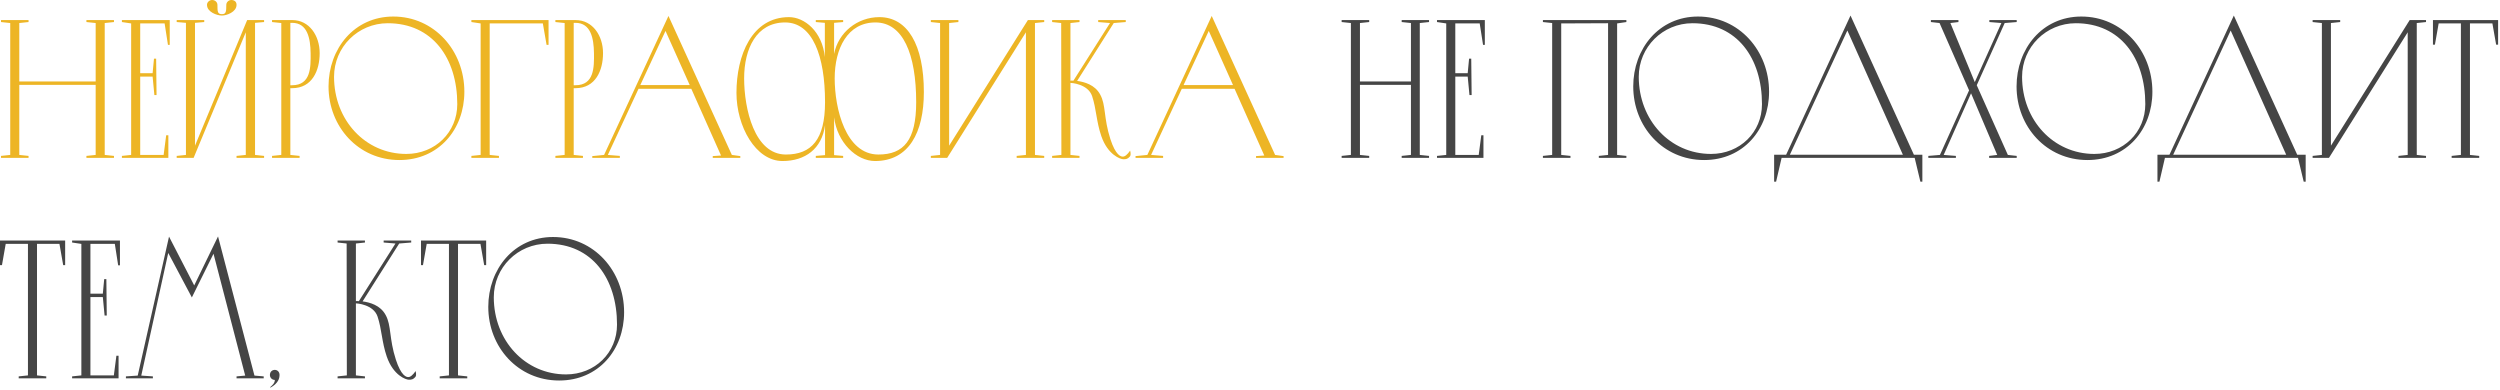 <?xml version="1.0" encoding="UTF-8"?> <svg xmlns="http://www.w3.org/2000/svg" width="635" height="99" viewBox="0 0 635 99" fill="none"> <path d="M21.95 5.1V5.6L24.3 5.85V20.7H4.9V5.85L7.25 5.6V5.1H0.25V5.6L2.6 5.85V39.35L0.25 39.6V40.1H7.25V39.6L4.9 39.35V21.55H24.3V39.35L21.95 39.6V40.1H28.95V39.6L26.6 39.35V5.85L28.95 5.6V5.1H21.95Z" fill="#EDB525"></path> <path d="M30.963 5.1V5.6L33.313 5.95V39.35L30.963 39.6V40.1H42.763V34.35H42.213L41.563 39.35H35.613V19.45H38.763L39.213 24.15H39.763L39.663 14.9H39.113L38.763 18.6H35.613V5.95H41.813L42.663 11.4H43.113V5.1H30.963Z" fill="#EDB525"></path> <path d="M58.779 0C58.079 0 57.479 0.55 57.479 1.25C57.479 2.9 57.429 3.6 56.379 3.6C55.229 3.6 55.229 2.9 55.229 1.25C55.229 0.55 54.629 0 53.879 0C53.179 0 52.529 0.6 52.579 1.3C52.629 3.05 55.079 3.95 56.379 3.95C57.579 3.95 60.029 3.05 60.079 1.3C60.129 0.5 59.579 0 58.779 0ZM62.779 5.1L49.529 37V5.8L51.879 5.6V5.1H44.879V5.6L47.229 5.8V39.35L44.879 39.6V40.1H49.179L62.429 8.2V39.35L60.079 39.6V40.1H67.079V39.6L64.779 39.35V5.8L67.079 5.6V5.1H62.779Z" fill="#EDB525"></path> <path d="M81.198 13.5C81.198 9.05 78.548 5.1 74.248 5.1H69.098V5.6L71.448 5.85V39.35L69.098 39.6V40.1H76.098V39.6L73.748 39.35V22.4H74.198C79.298 22.4 81.198 17.9 81.198 13.5ZM73.748 21.65V5.8H74.198C78.098 5.8 78.848 9.75 78.898 13.5C78.948 17.1 78.948 21.65 74.198 21.65H73.748Z" fill="#EDB525"></path> <path d="M99.897 4.2C89.947 4.2 83.447 12.4 83.447 21.95C83.447 32.15 90.997 40.65 101.447 40.65C111.447 40.65 117.947 32.85 117.947 23.3C117.947 12.85 110.297 4.2 99.897 4.2ZM103.197 39.1C92.797 39.1 84.847 30.5 84.847 19.5C84.847 11.95 90.947 5.9 98.497 5.9C109.847 5.9 116.147 14.8 116.147 26.45C116.147 33.6 110.547 39.1 103.197 39.1Z" fill="#EDB525"></path> <path d="M119.732 5.1V5.6L122.082 5.95V39.35L119.732 39.6V40.1H126.732V39.6L124.382 39.35V5.95H137.882L138.832 11.4H139.332V5.1H119.732Z" fill="#EDB525"></path> <path d="M153.17 13.5C153.17 9.05 150.52 5.1 146.22 5.1H141.07V5.6L143.42 5.85V39.35L141.07 39.6V40.1H148.07V39.6L145.72 39.35V22.4H146.17C151.27 22.4 153.17 17.9 153.17 13.5ZM145.72 21.65V5.8H146.17C150.07 5.8 150.82 9.75 150.87 13.5C150.92 17.1 150.92 21.65 146.17 21.65H145.72Z" fill="#EDB525"></path> <path d="M169.789 4.05L153.439 39.35L150.439 39.65V40.1H157.439V39.6L154.389 39.35L162.189 22.55H175.589L183.139 39.5L181.039 39.65V40.1H188.039V39.65L185.889 39.35L169.789 4.05ZM169.039 7.85L175.189 21.6H162.639L169.039 7.85Z" fill="#EDB525"></path> <path d="M209.561 39.4L207.211 39.6V40.1H214.161V39.6L211.861 39.4V29.8C212.661 36.2 217.511 40.9 222.261 40.9C230.811 40.9 234.661 33.7 234.661 23.4C234.661 11.3 230.461 4.35 223.361 4.35C217.761 4.35 212.911 8.25 211.861 13.7V5.8L214.161 5.6V5.1H207.211V5.6L209.511 5.8V14.5C208.861 7.95 204.311 4.35 200.411 4.35C190.961 4.35 187.061 14.05 187.061 23.6C187.061 32.05 191.911 40.9 198.761 40.9C204.511 40.9 208.761 37.8 209.561 31.8V39.4ZM199.611 39.25C191.611 39.25 189.011 27.6 189.011 19.9C189.011 12.35 192.161 5.7 199.411 5.7C206.411 5.7 209.561 14.25 209.561 25.95C209.561 35.45 206.111 39.25 199.611 39.25ZM223.111 39.25C214.811 39.25 212.011 27.6 212.011 19.9C212.011 12.35 215.261 5.7 222.361 5.7C229.361 5.7 232.711 13.75 232.711 25.95C232.711 35.6 229.561 39.25 223.111 39.25Z" fill="#EDB525"></path> <path d="M240.582 40.1L260.582 8.2V39.35L258.232 39.6V40.1H265.232V39.6L262.882 39.35V5.85L265.232 5.6V5.1H261.082L241.082 37V5.85L243.432 5.6V5.1H236.432V5.6L238.782 5.85V39.35L236.432 39.6V40.1H240.582Z" fill="#EDB525"></path> <path d="M287.042 38.25C287.042 38.25 286.242 39.55 285.442 39.75C284.692 39.95 283.342 39.35 282.042 35.35C280.292 29.95 280.942 26.7 279.442 24C278.092 21.5 275.392 20.8 273.592 20.55L282.892 5.85L285.942 5.6V5.1H278.942V5.6L281.942 5.85L272.642 20.5C272.242 20.45 271.992 20.45 271.892 20.5V5.85L274.192 5.6V5.1H267.242V5.6L269.542 5.85L269.592 39.35L267.242 39.6V40.1H274.192V39.6L271.892 39.35V21.05C272.042 21.05 276.342 21.3 277.392 24.4C278.492 27.7 278.442 30.8 279.742 34.6C281.392 39.35 284.592 40.45 285.342 40.45C285.992 40.45 286.442 40.4 286.992 39.75C287.392 39.25 287.042 38.25 287.042 38.25Z" fill="#EDB525"></path> <path d="M307.778 4.05L291.428 39.35L288.428 39.65V40.1H295.428V39.6L292.378 39.35L300.178 22.55H313.578L321.128 39.5L319.028 39.65V40.1H326.028V39.65L323.878 39.35L307.778 4.05ZM307.028 7.85L313.178 21.6H300.628L307.028 7.85Z" fill="#EDB525"></path> <path d="M356.027 5.1V5.6L358.377 5.85V20.7H345.427V5.85L347.777 5.6V5.1H340.777V5.6L343.127 5.85V39.35L340.777 39.6V40.1H347.777V39.6L345.427 39.35V21.55H358.377V39.35L356.027 39.6V40.1H362.977V39.6L360.627 39.35V5.85L362.977 5.6V5.1H356.027Z" fill="#454545"></path> <path d="M364.996 5.1V5.6L367.346 5.95V39.35L364.996 39.6V40.1H376.796V34.35H376.246L375.596 39.35H369.646V19.45H372.796L373.246 24.15H373.796L373.696 14.9H373.146L372.796 18.6H369.646V5.95H375.846L376.696 11.4H377.146V5.1H364.996Z" fill="#454545"></path> <path d="M391.9 5.1V5.6L394.25 5.85V39.35L391.9 39.6V40.1H398.9V39.6L396.55 39.35V5.95L408.45 5.9V39.35L406.1 39.6V40.1H413.1V39.6L410.75 39.35V5.95L413.1 5.6V5.1H391.9Z" fill="#454545"></path> <path d="M431.294 4.2C421.344 4.2 414.844 12.4 414.844 21.95C414.844 32.15 422.394 40.65 432.844 40.65C442.844 40.65 449.344 32.85 449.344 23.3C449.344 12.85 441.694 4.2 431.294 4.2ZM434.594 39.1C424.194 39.1 416.244 30.5 416.244 19.5C416.244 11.95 422.344 5.9 429.894 5.9C441.244 5.9 447.544 14.8 447.544 26.45C447.544 33.6 441.944 39.1 434.594 39.1Z" fill="#454545"></path> <path d="M470.029 3.95L453.679 39.3H450.629V46.15H451.129L452.529 40.1H486.329L487.779 46.15H488.279V39.3H486.129L470.029 3.95ZM469.229 7.75L483.329 39.3H454.629L469.229 7.75Z" fill="#454545"></path> <path d="M505.295 5.1V5.6L508.345 5.85L501.595 20.85L495.395 5.85L497.445 5.6V5.1H490.445V5.6L492.645 5.85L500.145 22.95L492.745 39.35L489.795 39.6V40.1H496.795V39.6L493.695 39.35L500.645 23.7L507.295 39.35L505.245 39.6V40.1H512.245V39.6L509.995 39.35L502.095 21.65L509.195 5.85L512.245 5.6V5.1H505.295Z" fill="#454545"></path> <path d="M528.657 4.2C518.707 4.2 512.207 12.4 512.207 21.95C512.207 32.15 519.757 40.65 530.207 40.65C540.207 40.65 546.707 32.85 546.707 23.3C546.707 12.85 539.057 4.2 528.657 4.2ZM531.957 39.1C521.557 39.1 513.607 30.5 513.607 19.5C513.607 11.95 519.707 5.9 527.257 5.9C538.607 5.9 544.907 14.8 544.907 26.45C544.907 33.6 539.307 39.1 531.957 39.1Z" fill="#454545"></path> <path d="M567.392 3.95L551.042 39.3H547.992V46.15H548.492L549.892 40.1H583.692L585.142 46.15H585.642V39.3H583.492L567.392 3.95ZM566.592 7.75L580.692 39.3H551.992L566.592 7.75Z" fill="#454545"></path> <path d="M591.558 40.1L611.558 8.2V39.35L609.208 39.6V40.1H616.208V39.6L613.858 39.35V5.85L616.208 5.6V5.1H612.058L592.058 37V5.85L594.408 5.6V5.1H587.408V5.6L589.758 5.85V39.35L587.408 39.6V40.1H591.558Z" fill="#454545"></path> <path d="M617.969 5.1V11.35H618.469L619.419 5.95H625.069V39.35L622.719 39.6V40.1H629.719V39.6L627.369 39.35V5.95H633.069L634.019 11.35H634.519V5.1H617.969Z" fill="#454545"></path> <path d="M0 61.1V67.35H0.5L1.45 61.95H7.1V95.35L4.75 95.6V96.1H11.75V95.6L9.4 95.35V61.95H15.1L16.05 67.35H16.55V61.1H0Z" fill="#454545"></path> <path d="M18.316 61.1V61.6L20.666 61.95V95.35L18.316 95.6V96.1H30.116V90.35H29.566L28.916 95.35H22.966V75.45H26.116L26.566 80.15H27.116L27.016 70.9H26.466L26.116 74.6H22.966V61.95H29.166L30.016 67.4H30.466V61.1H18.316Z" fill="#454545"></path> <path d="M55.382 60.05L49.332 72.5L42.932 60.1L34.982 95.4L31.982 95.6V96.1H38.832V95.6L35.882 95.4L42.732 64.25L48.732 75.55L54.232 64.45L62.282 95.4L60.082 95.6V96.1H66.982V95.6L64.632 95.4L55.382 60.05Z" fill="#454545"></path> <path d="M69.806 96.5C69.806 97.25 69.306 97.75 68.606 98.35L68.706 98.45C69.956 97.75 71.006 96.75 71.006 95.25C71.006 94.4 70.406 93.95 69.806 93.95C69.156 93.95 68.556 94.4 68.556 95.25C68.556 95.9 69.056 96.5 69.806 96.5Z" fill="#454545"></path> <path d="M105.548 94.25C105.548 94.25 104.748 95.55 103.948 95.75C103.198 95.95 101.848 95.35 100.548 91.35C98.798 85.95 99.448 82.7 97.948 80C96.598 77.5 93.898 76.8 92.098 76.55L101.398 61.85L104.448 61.6V61.1H97.448V61.6L100.448 61.85L91.148 76.5C90.748 76.45 90.498 76.45 90.398 76.5V61.85L92.698 61.6V61.1H85.748V61.6L88.048 61.85L88.098 95.35L85.748 95.6V96.1H92.698V95.6L90.398 95.35V77.05C90.548 77.05 94.848 77.3 95.898 80.4C96.998 83.7 96.948 86.8 98.248 90.6C99.898 95.35 103.098 96.45 103.848 96.45C104.498 96.45 104.948 96.4 105.498 95.75C105.898 95.25 105.548 94.25 105.548 94.25Z" fill="#454545"></path> <path d="M106.934 61.1V67.35H107.434L108.384 61.95H114.034V95.35L111.684 95.6V96.1H118.684V95.6L116.334 95.35V61.95H122.034L122.984 67.35H123.484V61.1H106.934Z" fill="#454545"></path> <path d="M140.473 60.2C130.523 60.2 124.023 68.4 124.023 77.95C124.023 88.15 131.573 96.65 142.023 96.65C152.023 96.65 158.523 88.85 158.523 79.3C158.523 68.85 150.873 60.2 140.473 60.2ZM143.773 95.1C133.373 95.1 125.423 86.5 125.423 75.5C125.423 67.95 131.523 61.9 139.073 61.9C150.423 61.9 156.723 70.8 156.723 82.45C156.723 89.6 151.123 95.1 143.773 95.1Z" fill="#454545"></path> </svg> 